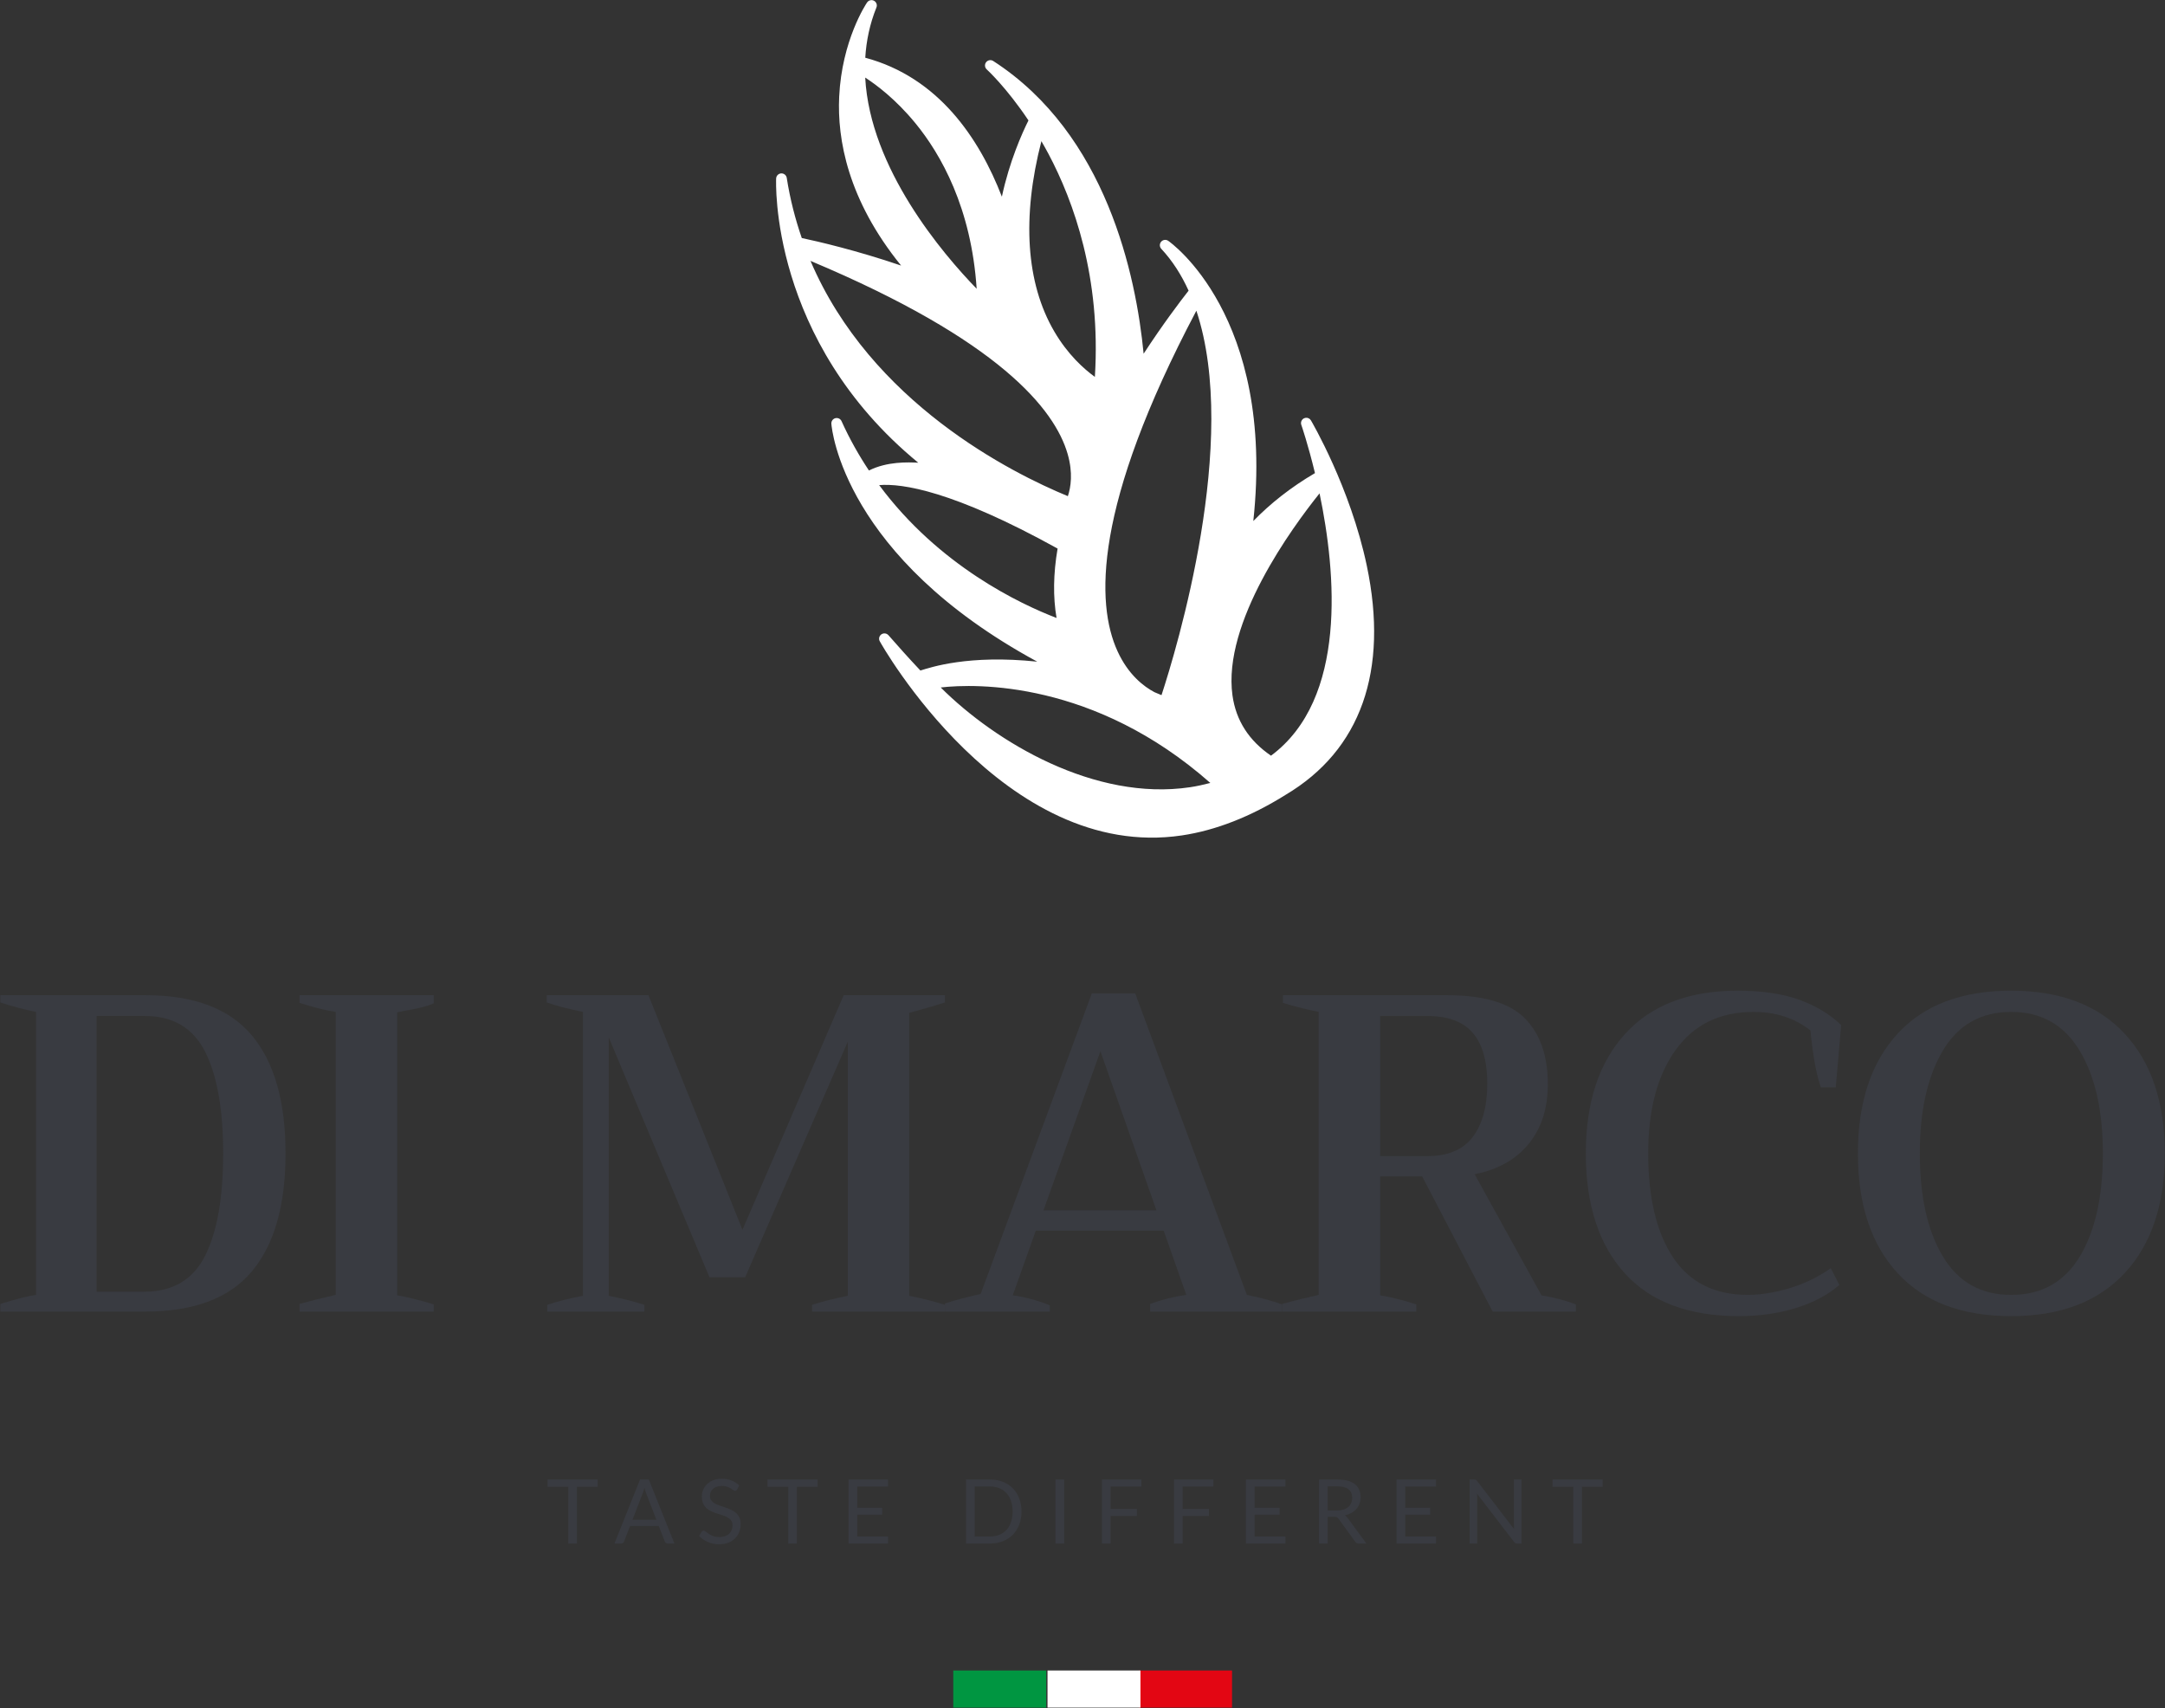 <svg xmlns="http://www.w3.org/2000/svg" xmlns:xlink="http://www.w3.org/1999/xlink" xmlns:serif="http://www.serif.com/" width="100%" height="100%" viewBox="0 0 2164 1707" xml:space="preserve" style="fill-rule:evenodd;clip-rule:evenodd;stroke-linejoin:round;stroke-miterlimit:2;"><rect x="0" y="0" width="2164" height="1707" fill="#333333" stroke="none"/>    <g transform="matrix(1,0,0,1,-28251.7,-1615.21)">        <g transform="matrix(5.556,0,0,5.556,24000,0)">            <g transform="matrix(-1,0,0,1,1890.2,289.071)">                <rect x="936.742" y="302.127" width="16.718" height="6.675" style="fill:rgb(0,150,65);"></rect>            </g>        </g>        <g transform="matrix(5.556,0,0,5.556,24000,0)">            <g transform="matrix(-1,0,0,1,1957.07,289.071)">                <rect x="970.178" y="302.127" width="16.718" height="6.675" style="fill:rgb(227,6,19);"></rect>            </g>        </g>        <g transform="matrix(5.556,0,0,5.556,24000,0)">            <g transform="matrix(-1,0,0,1,1924.11,289.071)">                <rect x="953.696" y="302.127" width="16.718" height="6.675" style="fill:white;"></rect>            </g>        </g>        <g transform="matrix(5.556,0,0,5.556,24000,0)">            <g transform="matrix(1,0,0,1,955.321,334.604)">                <path d="M0,67.268C-6.479,64.784 -21.148,57.893 -31.911,43.371C-27.815,43.03 -18.621,44.376 0.187,54.784C-0.59,59.325 -0.644,63.491 0,67.268M2.035,45.358C-8.037,41.203 -33.389,28.557 -44.266,3.039C-10.29,17.301 -0.319,29.743 1.995,37.767C2.981,41.189 2.568,43.756 2.035,45.358M25.154,11.999C32.96,35.399 21.587,72.892 18.882,81.15C18.462,80.971 18.039,80.793 17.612,80.617C15.701,79.608 12.887,77.483 10.941,73.188C7.098,64.705 6.55,47.224 25.154,11.999M-1.445,-16.196C3.078,-7.671 8.027,6.018 6.894,23.903C4.966,22.509 2.028,19.915 -0.428,15.702C-5.503,6.997 -6.251,-4.82 -2.728,-18.496C-2.299,-17.756 -1.87,-16.997 -1.445,-16.196M-34.424,-29.933C-32.417,-28.635 -28.93,-26.037 -25.409,-21.745C-20.813,-16.142 -15.339,-6.532 -14.372,8.052C-20.481,1.755 -33.548,-13.556 -34.424,-29.933M-20.837,79.772C-14.524,79.029 6.838,78.561 27.665,96.944C26.447,97.26 25.229,97.534 24.015,97.714C6.9,100.262 -10.924,89.657 -20.837,79.772M38.583,92.04C34.62,89.347 32.276,85.71 31.649,81.201C29.828,68.104 42.418,50.953 47.313,44.856C50.291,59.088 52.345,81.829 38.583,92.04M55.817,57.88C52.856,43.764 45.834,31.845 45.764,31.726C45.56,31.384 45.174,31.211 44.797,31.268C44.707,31.281 44.618,31.307 44.532,31.347C44.085,31.557 43.87,32.071 44.034,32.536C44.079,32.663 45.246,36.057 46.49,41.21C42.07,43.807 38.412,46.73 35.398,49.833C39.381,12.851 20.322,-0.418 20.075,-0.582C19.87,-0.718 19.631,-0.766 19.403,-0.732C19.179,-0.698 18.968,-0.587 18.811,-0.403C18.497,-0.032 18.511,0.517 18.843,0.872C20.868,3.041 22.476,5.586 23.755,8.393C22.23,10.337 19.139,14.413 15.665,19.736C14.3,5.641 8.972,-19.761 -11.393,-32.919C-11.596,-33.05 -11.831,-33.095 -12.054,-33.062C-12.293,-33.026 -12.519,-32.901 -12.675,-32.695C-12.979,-32.297 -12.926,-31.733 -12.554,-31.398C-12.509,-31.358 -9.039,-28.195 -5.052,-22.229C-6.212,-19.91 -8.467,-14.881 -9.836,-8.51C-13.919,-19.051 -21.267,-29.984 -34.413,-33.506C-34.231,-36.521 -33.612,-39.551 -32.403,-42.548C-32.219,-43.004 -32.409,-43.524 -32.842,-43.754C-33.03,-43.854 -33.236,-43.886 -33.434,-43.856C-33.691,-43.818 -33.931,-43.675 -34.088,-43.446C-34.272,-43.173 -38.625,-36.645 -39.106,-26.484C-39.466,-18.867 -37.582,-7.972 -27.964,3.88C-35.953,1.158 -42.844,-0.439 -45.834,-1.074C-47.008,-4.471 -47.939,-8.066 -48.539,-11.891C-48.615,-12.375 -49.044,-12.725 -49.534,-12.7C-49.566,-12.699 -49.598,-12.696 -49.629,-12.691C-50.074,-12.625 -50.418,-12.255 -50.445,-11.798C-50.466,-11.432 -51.711,17.294 -24.88,39.34C-26.695,39.249 -30.461,39.092 -33.751,40.742C-35.557,38.028 -37.227,35.084 -38.68,31.868C-38.859,31.473 -39.275,31.251 -39.695,31.314C-39.728,31.319 -39.76,31.325 -39.793,31.333C-40.244,31.449 -40.547,31.872 -40.511,32.337C-40.43,33.394 -38.243,56.255 -3.478,75.127C-15.862,73.829 -22.643,76.153 -24.493,76.721C-26.706,74.385 -28.635,72.195 -30.242,70.368C-30.463,70.117 -30.791,70.006 -31.104,70.053C-31.234,70.072 -31.362,70.118 -31.48,70.193C-31.879,70.449 -32.031,70.956 -31.84,71.39C-31.664,71.788 -9.509,111.154 22.544,106.383C28.639,105.475 34.929,103.013 41.219,99.074C54.737,91.042 59.785,76.797 55.817,57.88" style="fill:white;fill-rule:nonzero;"></path>            </g>        </g>        <g transform="matrix(5.556,0,0,5.556,24000,0)">            <g transform="matrix(1,0,0,1,791.165,473.303)">                <path d="M0,49.762C5.15,49.762 8.808,47.607 10.976,43.298C13.144,38.987 14.229,32.849 14.229,24.88C14.229,16.968 13.144,10.87 10.976,6.586C8.808,2.305 5.203,0.164 0.162,0.164L-8.537,0.164L-8.537,49.762L0,49.762ZM-25.857,51.956C-22.875,51.037 -20.734,50.494 -19.432,50.33L-19.432,-0.568C-21.603,-1.002 -23.743,-1.57 -25.857,-2.277L-25.857,-3.577L0.243,-3.577C8.969,-3.577 15.352,-1.164 19.391,3.66C23.43,8.484 25.45,15.558 25.45,24.88C25.45,34.205 23.43,41.278 19.391,46.102C15.352,50.928 8.944,53.339 0.162,53.339L-25.857,53.339L-25.857,51.956Z" style="fill:rgb(57,59,65);fill-rule:nonzero;"></path>            </g>        </g>        <g transform="matrix(5.556,0,0,5.556,24000,0)">            <g transform="matrix(1,0,0,1,819.135,471.109)">                <path d="M0,54.15C1.734,53.663 3.903,53.122 6.505,52.524L6.505,1.626C4.718,1.354 2.547,0.813 0,-0.002L0,-1.383L24.15,-1.383L24.15,0.081C23.173,0.515 21.94,0.866 20.45,1.137C18.959,1.409 17.996,1.598 17.564,1.707L17.564,52.605C19.243,52.877 21.439,53.42 24.15,54.233L24.15,55.533L0,55.533L0,54.15Z" style="fill:rgb(57,59,65);fill-rule:nonzero;"></path>            </g>        </g>        <g transform="matrix(5.556,0,0,5.556,24000,0)">            <g transform="matrix(1,0,0,1,863.69,470.945)">                <path d="M0,54.478C1.734,53.882 3.875,53.34 6.424,52.852L6.424,1.79C3.549,1.194 1.383,0.624 -0.081,0.082L-0.081,-1.219L18.213,-1.219L35.126,40.981L53.339,-1.219L71.552,-1.219L71.552,0.082C69.709,0.679 67.568,1.301 65.13,1.952L65.13,52.852C67.513,53.34 69.654,53.882 71.552,54.478L71.552,55.697L47.647,55.697L47.647,54.478C49.489,53.882 51.632,53.34 54.071,52.852L54.071,7.157L35.613,49.518L29.191,49.518L11.059,6.342L11.059,52.852C13.497,53.34 15.638,53.882 17.481,54.478L17.481,55.697L0,55.697L0,54.478Z" style="fill:rgb(57,59,65);fill-rule:nonzero;"></path>            </g>        </g>        <g transform="matrix(5.556,0,0,5.556,24000,0)">            <g transform="matrix(1,0,0,1,973.295,487.614)">                <path d="M0,20.815L-10.082,-7.806L-20.328,20.815L0,20.815ZM22.603,37.728L22.603,39.028L-1.138,39.028L-1.138,37.645C0.919,36.887 3.09,36.345 5.367,36.019L1.3,24.473L-21.709,24.473L-25.857,36.1C-23.743,36.372 -21.522,36.968 -19.19,37.89L-19.19,39.028L-38.054,39.028L-38.054,37.564C-37.077,37.238 -35.952,36.915 -34.68,36.589C-33.405,36.264 -32.389,36.019 -31.63,35.857L-11.627,-18.213L-3.822,-18.213L16.262,36.019C18.483,36.453 20.596,37.023 22.603,37.728" style="fill:rgb(57,59,65);fill-rule:nonzero;"></path>            </g>        </g>        <g transform="matrix(5.556,0,0,5.556,24000,0)">            <g transform="matrix(1,0,0,1,1013.54,497.697)">                <path d="M0,0.976L8.454,0.976C12.195,0.976 14.932,-0.176 16.668,-2.481C18.402,-4.783 19.269,-7.995 19.269,-12.115C19.269,-16.126 18.402,-19.149 16.668,-21.181C14.932,-23.213 12.195,-24.229 8.454,-24.229L0,-24.229L0,0.976ZM35.207,27.645L35.207,28.946L20.245,28.946L7.561,4.634L0,4.634L0,26.018C1.788,26.29 3.956,26.833 6.503,27.645L6.503,28.946L-17.645,28.946L-17.645,27.563C-16.453,27.239 -15.246,26.927 -14.026,26.629C-12.807,26.331 -11.818,26.101 -11.059,25.937L-11.059,-24.961C-13.444,-25.451 -15.585,-25.991 -17.483,-26.589L-17.483,-27.97L12.034,-27.97C18.645,-27.97 23.321,-26.573 26.058,-23.784C28.794,-20.992 30.166,-17.048 30.166,-11.953C30.166,-7.615 29.013,-4.037 26.709,-1.22C24.404,1.599 21.167,3.415 16.992,4.228L29.027,26.018C31.302,26.398 33.362,26.941 35.207,27.645" style="fill:rgb(57,59,65);fill-rule:nonzero;"></path>            </g>        </g>        <g transform="matrix(5.556,0,0,5.556,24000,0)">            <g transform="matrix(1,0,0,1,1057.53,476.638)">                <path d="M0,43.093C-4.662,37.943 -6.992,30.762 -6.992,21.546C-6.992,12.387 -4.635,5.217 0.081,0.04C4.796,-5.136 11.546,-7.724 20.326,-7.724C24.608,-7.724 28.254,-7.196 31.263,-6.14C34.271,-5.082 36.833,-3.549 38.948,-1.545L37.971,9.676L35.288,9.676C34.475,7.346 33.851,3.93 33.417,-0.57C30.598,-2.792 27.184,-3.903 23.173,-3.903C17.102,-3.903 12.426,-1.612 9.147,2.968C5.866,7.549 4.228,13.74 4.228,21.546C4.228,29.515 5.718,35.749 8.699,40.248C11.68,44.748 16.181,46.996 22.197,46.996C24.418,46.996 26.873,46.603 29.556,45.818C32.239,45.032 34.745,43.825 37.077,42.199L38.622,45.208C36.56,46.996 33.96,48.379 30.817,49.353C27.672,50.33 24.256,50.817 20.571,50.817C11.519,50.817 4.66,48.245 0,43.093" style="fill:rgb(57,59,65);fill-rule:nonzero;"></path>            </g>        </g>        <g transform="matrix(5.556,0,0,5.556,24000,0)">            <g transform="matrix(1,0,0,1,1139.41,479.647)">                <path d="M0,37.075C2.764,32.47 4.145,26.29 4.145,18.536C4.145,10.842 2.75,4.674 -0.042,0.039C-2.833,-4.595 -6.939,-6.912 -12.359,-6.912C-17.781,-6.912 -21.873,-4.595 -24.637,0.039C-27.401,4.674 -28.785,10.842 -28.785,18.536C-28.785,26.29 -27.401,32.47 -24.637,37.075C-21.873,41.684 -17.781,43.986 -12.359,43.986C-6.886,43.986 -2.766,41.684 0,37.075M-32.809,40.044C-37.553,34.867 -39.924,27.699 -39.924,18.536C-39.924,9.378 -37.553,2.208 -32.809,-2.97C-28.066,-8.145 -21.25,-10.733 -12.359,-10.733C-3.526,-10.733 3.293,-8.145 8.089,-2.97C12.886,2.208 15.285,9.378 15.285,18.536C15.285,27.699 12.886,34.867 8.089,40.044C3.293,45.22 -3.526,47.808 -12.359,47.808C-21.25,47.808 -28.066,45.22 -32.809,40.044" style="fill:rgb(57,59,65);fill-rule:nonzero;"></path>            </g>        </g>        <g transform="matrix(5.556,0,0,5.556,24000,0)">            <g transform="matrix(1,0,0,1,872.77,567.053)">                <path d="M0,-8.904L-3.732,-8.904L-3.732,1.31L-5.284,1.31L-5.284,-8.904L-9.024,-8.904L-9.024,-10.214L0,-10.214L0,-8.904Z" style="fill:rgb(57,59,65);fill-rule:nonzero;"></path>            </g>        </g>        <g transform="matrix(5.556,0,0,5.556,24000,0)">            <g transform="matrix(1,0,0,1,883.329,561.117)">                <path d="M0,2.967L-1.81,-1.722C-1.864,-1.861 -1.92,-2.024 -1.979,-2.209C-2.038,-2.394 -2.094,-2.59 -2.147,-2.799C-2.26,-2.365 -2.376,-2.004 -2.494,-1.714L-4.303,2.967L0,2.967ZM3.248,7.246L2.043,7.246C1.903,7.246 1.791,7.21 1.705,7.141C1.619,7.071 1.555,6.983 1.512,6.876L0.434,4.093L-4.737,4.093L-5.815,6.876C-5.847,6.972 -5.909,7.058 -6,7.133C-6.091,7.208 -6.204,7.246 -6.338,7.246L-7.544,7.246L-2.935,-4.279L-1.36,-4.279L3.248,7.246Z" style="fill:rgb(57,59,65);fill-rule:nonzero;"></path>            </g>        </g>        <g transform="matrix(5.556,0,0,5.556,24000,0)">            <g transform="matrix(1,0,0,1,897.854,566.561)">                <path d="M0,-7.922C-0.049,-7.841 -0.101,-7.781 -0.157,-7.74C-0.213,-7.7 -0.282,-7.68 -0.362,-7.68C-0.454,-7.68 -0.561,-7.726 -0.684,-7.817C-0.807,-7.909 -0.961,-8.009 -1.146,-8.119C-1.331,-8.228 -1.554,-8.329 -1.814,-8.42C-2.074,-8.511 -2.389,-8.557 -2.759,-8.557C-3.108,-8.557 -3.414,-8.51 -3.679,-8.417C-3.945,-8.322 -4.168,-8.195 -4.347,-8.034C-4.527,-7.873 -4.663,-7.684 -4.753,-7.468C-4.844,-7.25 -4.89,-7.016 -4.89,-6.764C-4.89,-6.442 -4.811,-6.175 -4.653,-5.963C-4.494,-5.751 -4.286,-5.571 -4.026,-5.421C-3.766,-5.27 -3.471,-5.141 -3.141,-5.03C-2.811,-4.92 -2.474,-4.807 -2.127,-4.689C-1.781,-4.571 -1.444,-4.438 -1.115,-4.29C-0.784,-4.143 -0.49,-3.956 -0.229,-3.731C0.03,-3.506 0.239,-3.23 0.397,-2.903C0.556,-2.576 0.635,-2.174 0.635,-1.697C0.635,-1.193 0.549,-0.72 0.377,-0.277C0.206,0.165 -0.044,0.55 -0.374,0.877C-0.704,1.204 -1.109,1.461 -1.589,1.648C-2.069,1.837 -2.614,1.93 -3.225,1.93C-3.976,1.93 -4.657,1.795 -5.268,1.524C-5.879,1.253 -6.402,0.888 -6.837,0.427L-6.386,-0.314C-6.343,-0.372 -6.291,-0.422 -6.229,-0.462C-6.167,-0.503 -6.099,-0.523 -6.024,-0.523C-5.955,-0.523 -5.875,-0.495 -5.786,-0.439C-5.699,-0.382 -5.598,-0.311 -5.485,-0.225C-5.372,-0.139 -5.244,-0.045 -5.099,0.056C-4.955,0.158 -4.79,0.252 -4.605,0.338C-4.42,0.423 -4.209,0.494 -3.973,0.551C-3.737,0.607 -3.472,0.635 -3.177,0.635C-2.807,0.635 -2.478,0.585 -2.188,0.483C-1.899,0.381 -1.653,0.238 -1.452,0.053C-1.251,-0.132 -1.097,-0.354 -0.99,-0.611C-0.882,-0.869 -0.828,-1.156 -0.828,-1.472C-0.828,-1.82 -0.908,-2.105 -1.066,-2.328C-1.224,-2.551 -1.432,-2.737 -1.689,-2.887C-1.946,-3.037 -2.242,-3.165 -2.574,-3.269C-2.906,-3.374 -3.244,-3.481 -3.587,-3.591C-3.93,-3.7 -4.268,-3.828 -4.601,-3.973C-4.933,-4.118 -5.228,-4.305 -5.485,-4.535C-5.743,-4.766 -5.95,-5.054 -6.109,-5.401C-6.267,-5.746 -6.345,-6.174 -6.345,-6.683C-6.345,-7.09 -6.267,-7.484 -6.109,-7.865C-5.95,-8.246 -5.719,-8.584 -5.417,-8.878C-5.114,-9.174 -4.741,-9.41 -4.299,-9.586C-3.857,-9.763 -3.349,-9.852 -2.775,-9.852C-2.131,-9.852 -1.546,-9.75 -1.018,-9.546C-0.49,-9.342 -0.024,-9.047 0.377,-8.662L0,-7.922Z" style="fill:rgb(57,59,65);fill-rule:nonzero;"></path>            </g>        </g>        <g transform="matrix(5.556,0,0,5.556,24000,0)">            <g transform="matrix(1,0,0,1,912.338,567.053)">                <path d="M0,-8.904L-3.732,-8.904L-3.732,1.31L-5.284,1.31L-5.284,-8.904L-9.024,-8.904L-9.024,-10.214L0,-10.214L0,-8.904Z" style="fill:rgb(57,59,65);fill-rule:nonzero;"></path>            </g>        </g>        <g transform="matrix(5.556,0,0,5.556,24000,0)">            <g transform="matrix(1,0,0,1,925.013,558.109)">                <path d="M0,8.982L-0.008,10.253L-7.109,10.253L-7.109,-1.271L-0.008,-1.271L-0.008,-0.001L-5.55,-0.001L-5.55,3.827L-1.062,3.827L-1.062,5.05L-5.55,5.05L-5.55,8.982L0,8.982Z" style="fill:rgb(57,59,65);fill-rule:nonzero;"></path>            </g>        </g>        <g transform="matrix(5.556,0,0,5.556,24000,0)">            <g transform="matrix(1,0,0,1,947.419,562.596)">                <path d="M0,0.008C0,-0.7 -0.096,-1.333 -0.29,-1.891C-0.483,-2.448 -0.756,-2.92 -1.11,-3.306C-1.464,-3.691 -1.893,-3.987 -2.397,-4.19C-2.9,-4.394 -3.464,-4.496 -4.085,-4.496L-6.828,-4.496L-6.828,4.503L-4.085,4.503C-3.464,4.503 -2.9,4.401 -2.397,4.198C-1.893,3.994 -1.464,3.701 -1.11,3.317C-0.756,2.933 -0.483,2.463 -0.29,1.906C-0.096,1.348 0,0.715 0,0.008M1.601,0.008C1.601,0.871 1.464,1.656 1.19,2.364C0.917,3.072 0.531,3.677 0.032,4.182C-0.466,4.686 -1.065,5.076 -1.766,5.352C-2.465,5.628 -3.238,5.766 -4.085,5.766L-8.388,5.766L-8.388,-5.758L-4.085,-5.758C-3.238,-5.758 -2.465,-5.62 -1.766,-5.344C-1.065,-5.068 -0.466,-4.677 0.032,-4.17C0.531,-3.664 0.917,-3.056 1.19,-2.348C1.464,-1.641 1.601,-0.856 1.601,0.008" style="fill:rgb(57,59,65);fill-rule:nonzero;"></path>            </g>        </g>        <g transform="matrix(5.556,0,0,5.556,24000,0)">            <g transform="matrix(-1,0,0,1,1911.81,225.2)">                <rect x="955.123" y="331.638" width="1.56" height="11.524" style="fill:rgb(57,59,65);"></rect>            </g>        </g>        <g transform="matrix(5.556,0,0,5.556,24000,0)">            <g transform="matrix(1,0,0,1,965.047,567.092)">                <path d="M0,-8.984L0,-4.955L4.737,-4.955L4.737,-3.684L0,-3.684L0,1.27L-1.56,1.27L-1.56,-10.254L5.541,-10.254L5.541,-8.984L0,-8.984Z" style="fill:rgb(57,59,65);fill-rule:nonzero;"></path>            </g>        </g>        <g transform="matrix(5.556,0,0,5.556,24000,0)">            <g transform="matrix(1,0,0,1,978.003,567.092)">                <path d="M0,-8.984L0,-4.955L4.737,-4.955L4.737,-3.684L0,-3.684L0,1.27L-1.56,1.27L-1.56,-10.254L5.541,-10.254L5.541,-8.984L0,-8.984Z" style="fill:rgb(57,59,65);fill-rule:nonzero;"></path>            </g>        </g>        <g transform="matrix(5.556,0,0,5.556,24000,0)">            <g transform="matrix(1,0,0,1,996.509,558.109)">                <path d="M0,8.982L-0.008,10.253L-7.109,10.253L-7.109,-1.271L-0.008,-1.271L-0.008,-0.001L-5.55,-0.001L-5.55,3.827L-1.062,3.827L-1.062,5.05L-5.55,5.05L-5.55,8.982L0,8.982Z" style="fill:rgb(57,59,65);fill-rule:nonzero;"></path>            </g>        </g>        <g transform="matrix(5.556,0,0,5.556,24000,0)">            <g transform="matrix(1,0,0,1,1005.74,562.781)">                <path d="M0,-0.362C0.451,-0.362 0.849,-0.417 1.195,-0.527C1.541,-0.637 1.83,-0.793 2.064,-0.994C2.296,-1.195 2.472,-1.435 2.59,-1.713C2.708,-1.992 2.766,-2.301 2.766,-2.638C2.766,-3.324 2.541,-3.842 2.091,-4.19C1.641,-4.539 0.966,-4.713 0.064,-4.713L-1.64,-4.713L-1.64,-0.362L0,-0.362ZM5.325,5.581L3.941,5.581C3.657,5.581 3.448,5.471 3.314,5.251L0.322,1.133C0.231,1.004 0.133,0.912 0.028,0.856C-0.076,0.799 -0.238,0.772 -0.459,0.772L-1.64,0.772L-1.64,5.581L-3.192,5.581L-3.192,-5.943L0.064,-5.943C0.793,-5.943 1.423,-5.87 1.955,-5.723C2.485,-5.575 2.924,-5.362 3.269,-5.083C3.615,-4.805 3.871,-4.468 4.038,-4.074C4.204,-3.68 4.287,-3.239 4.287,-2.751C4.287,-2.344 4.222,-1.963 4.094,-1.609C3.965,-1.255 3.779,-0.938 3.535,-0.656C3.291,-0.375 2.993,-0.134 2.643,0.064C2.291,0.262 1.893,0.412 1.448,0.514C1.646,0.627 1.818,0.79 1.962,1.004L5.325,5.581Z" style="fill:rgb(57,59,65);fill-rule:nonzero;"></path>            </g>        </g>        <g transform="matrix(5.556,0,0,5.556,24000,0)">            <g transform="matrix(1,0,0,1,1023.6,558.109)">                <path d="M0,8.982L-0.008,10.253L-7.109,10.253L-7.109,-1.271L-0.008,-1.271L-0.008,-0.001L-5.55,-0.001L-5.55,3.827L-1.062,3.827L-1.062,5.05L-5.55,5.05L-5.55,8.982L0,8.982Z" style="fill:rgb(57,59,65);fill-rule:nonzero;"></path>            </g>        </g>        <g transform="matrix(5.556,0,0,5.556,24000,0)">            <g transform="matrix(1,0,0,1,1038.97,568.362)">                <path d="M0,-11.524L0,0L-0.78,0C-0.904,0 -1.007,-0.021 -1.089,-0.064C-1.173,-0.107 -1.254,-0.18 -1.335,-0.281L-8.002,-8.967C-7.991,-8.833 -7.983,-8.701 -7.978,-8.573C-7.973,-8.444 -7.97,-8.323 -7.97,-8.211L-7.97,0L-9.337,0L-9.337,-11.524L-8.533,-11.524C-8.463,-11.524 -8.404,-11.521 -8.356,-11.512C-8.308,-11.504 -8.265,-11.491 -8.227,-11.472C-8.19,-11.453 -8.152,-11.426 -8.114,-11.392C-8.078,-11.357 -8.037,-11.312 -7.994,-11.259L-1.327,-2.581C-1.338,-2.721 -1.347,-2.856 -1.355,-2.987C-1.363,-3.118 -1.367,-3.243 -1.367,-3.361L-1.367,-11.524L0,-11.524Z" style="fill:rgb(57,59,65);fill-rule:nonzero;"></path>            </g>        </g>        <g transform="matrix(5.556,0,0,5.556,24000,0)">            <g transform="matrix(1,0,0,1,1053.57,567.053)">                <path d="M0,-8.904L-3.732,-8.904L-3.732,1.31L-5.284,1.31L-5.284,-8.904L-9.024,-8.904L-9.024,-10.214L0,-10.214L0,-8.904Z" style="fill:rgb(57,59,65);fill-rule:nonzero;"></path>            </g>        </g>    </g></svg>